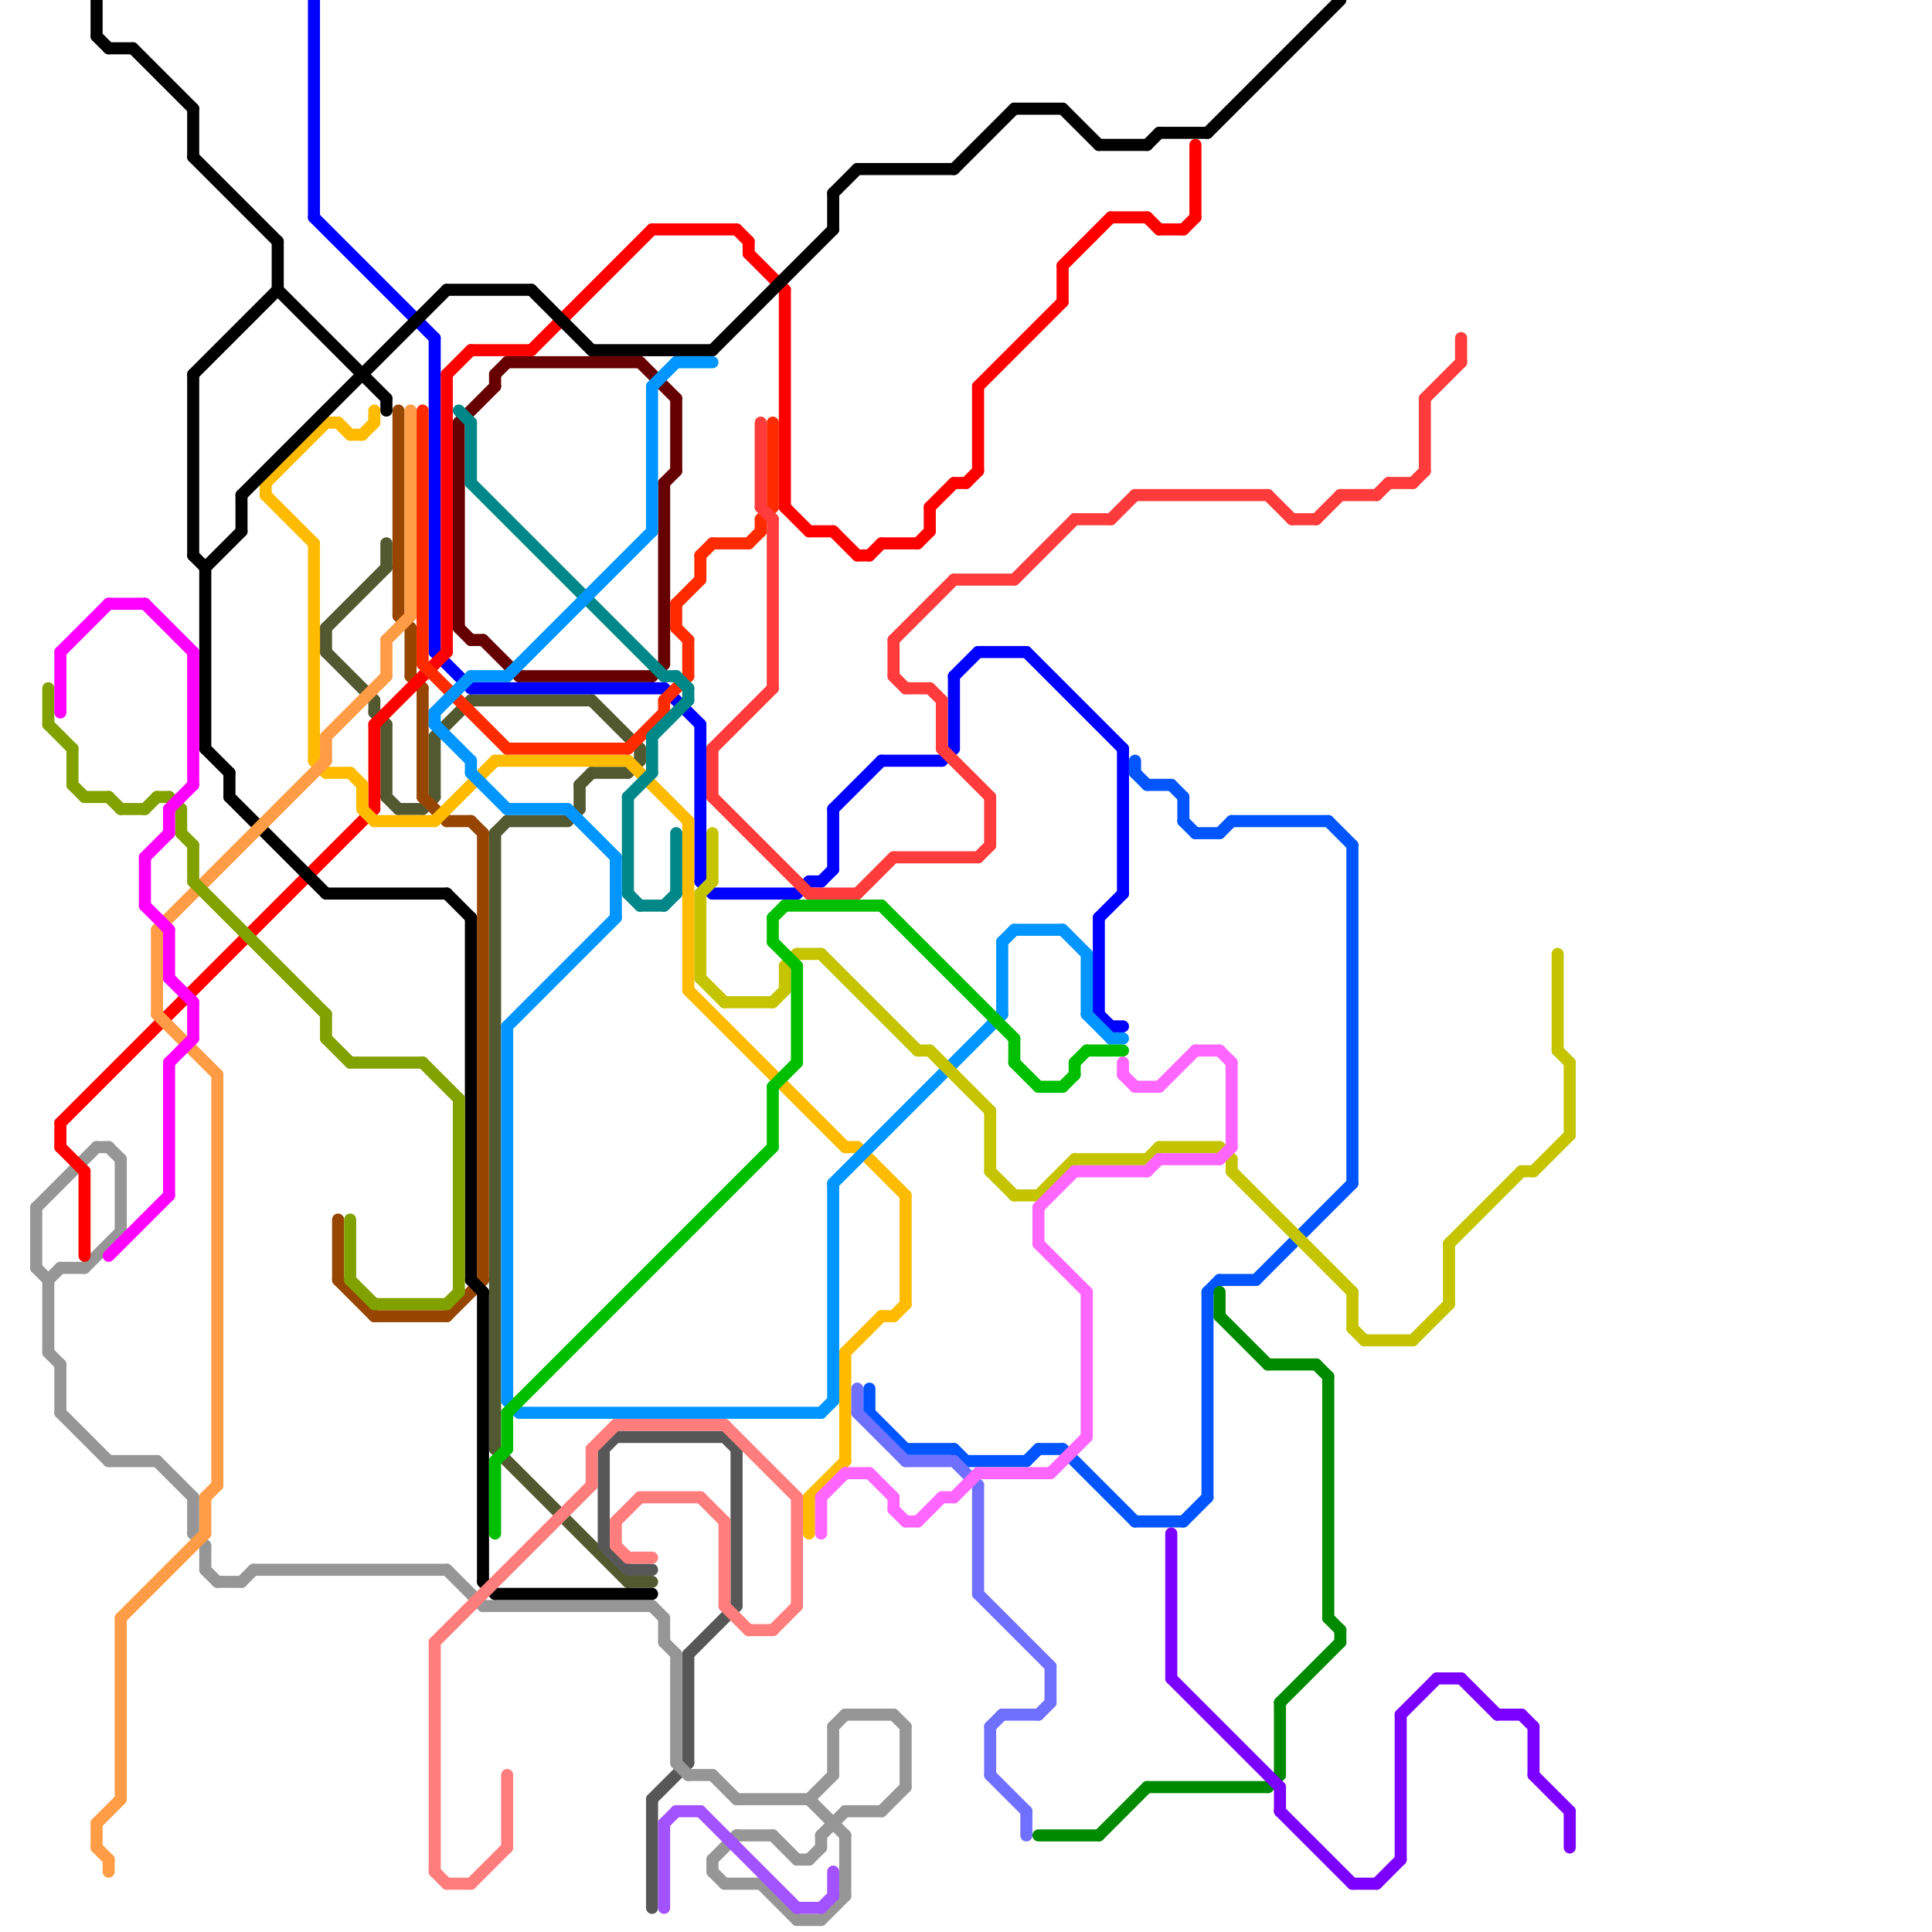 
<svg version="1.1" xmlns="http://www.w3.org/2000/svg" viewBox="0 0 160 160">
<style>line { stroke-width: 1; fill: none; stroke-linecap: round; stroke-linejoin: round; } .c0 { stroke: #525930 } .c1 { stroke: #575757 } .c2 { stroke: #660000 } .c3 { stroke: #964600 } .c4 { stroke: #969696 } .c5 { stroke: #0000ff } .c6 { stroke: #ff0000 } .c7 { stroke: #ffbb00 } .c8 { stroke: #000000 } .c9 { stroke: #ff2b00 } .c10 { stroke: #ff9c45 } .c11 { stroke: #81a100 } .c12 { stroke: #008787 } .c13 { stroke: #0095ff } .c14 { stroke: #0055ff } .c15 { stroke: #008a00 } .c16 { stroke: #ff7d7d } .c17 { stroke: #ff3b3b } .c18 { stroke: #c4c400 } .c19 { stroke: #7070ff } .c20 { stroke: #ff00ff } .c21 { stroke: #ff66ff } .c22 { stroke: #00bf00 } .c23 { stroke: #7b00ff } .c24 { stroke: #a352ff }</style><line class="c0" x1="31" y1="58" x2="31" y2="59"/><line class="c0" x1="41" y1="69" x2="41" y2="120"/><line class="c0" x1="49" y1="58" x2="53" y2="62"/><line class="c0" x1="31" y1="59" x2="32" y2="60"/><line class="c0" x1="35" y1="67" x2="36" y2="66"/><line class="c0" x1="33" y1="67" x2="35" y2="67"/><line class="c0" x1="52" y1="64" x2="53" y2="63"/><line class="c0" x1="48" y1="65" x2="48" y2="67"/><line class="c0" x1="49" y1="64" x2="52" y2="64"/><line class="c0" x1="32" y1="45" x2="32" y2="47"/><line class="c0" x1="36" y1="61" x2="36" y2="66"/><line class="c0" x1="27" y1="52" x2="27" y2="54"/><line class="c0" x1="27" y1="52" x2="32" y2="47"/><line class="c0" x1="47" y1="68" x2="48" y2="67"/><line class="c0" x1="41" y1="120" x2="52" y2="131"/><line class="c0" x1="32" y1="60" x2="32" y2="66"/><line class="c0" x1="36" y1="61" x2="39" y2="58"/><line class="c0" x1="32" y1="66" x2="33" y2="67"/><line class="c0" x1="42" y1="68" x2="47" y2="68"/><line class="c0" x1="39" y1="58" x2="49" y2="58"/><line class="c0" x1="41" y1="69" x2="42" y2="68"/><line class="c0" x1="52" y1="131" x2="54" y2="131"/><line class="c0" x1="53" y1="62" x2="53" y2="63"/><line class="c0" x1="48" y1="65" x2="49" y2="64"/><line class="c0" x1="27" y1="54" x2="31" y2="58"/><line class="c1" x1="51" y1="119" x2="60" y2="119"/><line class="c1" x1="52" y1="130" x2="54" y2="130"/><line class="c1" x1="54" y1="149" x2="57" y2="146"/><line class="c1" x1="54" y1="149" x2="54" y2="158"/><line class="c1" x1="61" y1="120" x2="61" y2="133"/><line class="c1" x1="60" y1="119" x2="61" y2="120"/><line class="c1" x1="50" y1="128" x2="52" y2="130"/><line class="c1" x1="50" y1="120" x2="51" y2="119"/><line class="c1" x1="57" y1="137" x2="57" y2="146"/><line class="c1" x1="57" y1="137" x2="61" y2="133"/><line class="c1" x1="50" y1="120" x2="50" y2="128"/><line class="c2" x1="41" y1="31" x2="42" y2="30"/><line class="c2" x1="40" y1="53" x2="43" y2="56"/><line class="c2" x1="39" y1="53" x2="40" y2="53"/><line class="c2" x1="38" y1="52" x2="39" y2="53"/><line class="c2" x1="43" y1="56" x2="54" y2="56"/><line class="c2" x1="38" y1="35" x2="38" y2="52"/><line class="c2" x1="54" y1="56" x2="55" y2="55"/><line class="c2" x1="41" y1="31" x2="41" y2="32"/><line class="c2" x1="56" y1="33" x2="56" y2="39"/><line class="c2" x1="42" y1="30" x2="53" y2="30"/><line class="c2" x1="55" y1="40" x2="55" y2="55"/><line class="c2" x1="38" y1="35" x2="41" y2="32"/><line class="c2" x1="55" y1="40" x2="56" y2="39"/><line class="c2" x1="53" y1="30" x2="56" y2="33"/><line class="c3" x1="33" y1="51" x2="34" y2="52"/><line class="c3" x1="37" y1="68" x2="39" y2="68"/><line class="c3" x1="40" y1="69" x2="40" y2="106"/><line class="c3" x1="34" y1="56" x2="35" y2="57"/><line class="c3" x1="39" y1="68" x2="40" y2="69"/><line class="c3" x1="35" y1="57" x2="35" y2="66"/><line class="c3" x1="31" y1="109" x2="37" y2="109"/><line class="c3" x1="34" y1="52" x2="34" y2="56"/><line class="c3" x1="33" y1="34" x2="33" y2="51"/><line class="c3" x1="28" y1="101" x2="28" y2="106"/><line class="c3" x1="35" y1="66" x2="37" y2="68"/><line class="c3" x1="28" y1="106" x2="31" y2="109"/><line class="c3" x1="37" y1="109" x2="40" y2="106"/><line class="c4" x1="75" y1="143" x2="75" y2="148"/><line class="c4" x1="21" y1="130" x2="37" y2="130"/><line class="c4" x1="63" y1="156" x2="66" y2="159"/><line class="c4" x1="67" y1="154" x2="68" y2="153"/><line class="c4" x1="37" y1="130" x2="40" y2="133"/><line class="c4" x1="66" y1="154" x2="67" y2="154"/><line class="c4" x1="70" y1="152" x2="70" y2="157"/><line class="c4" x1="67" y1="149" x2="70" y2="152"/><line class="c4" x1="56" y1="146" x2="57" y2="147"/><line class="c4" x1="57" y1="147" x2="59" y2="147"/><line class="c4" x1="68" y1="159" x2="70" y2="157"/><line class="c4" x1="59" y1="147" x2="61" y2="149"/><line class="c4" x1="69" y1="143" x2="69" y2="147"/><line class="c4" x1="68" y1="152" x2="70" y2="150"/><line class="c4" x1="67" y1="149" x2="69" y2="147"/><line class="c4" x1="5" y1="113" x2="5" y2="117"/><line class="c4" x1="56" y1="137" x2="56" y2="146"/><line class="c4" x1="16" y1="124" x2="16" y2="127"/><line class="c4" x1="4" y1="112" x2="5" y2="113"/><line class="c4" x1="20" y1="131" x2="21" y2="130"/><line class="c4" x1="17" y1="128" x2="17" y2="130"/><line class="c4" x1="40" y1="133" x2="54" y2="133"/><line class="c4" x1="55" y1="134" x2="55" y2="136"/><line class="c4" x1="68" y1="152" x2="68" y2="153"/><line class="c4" x1="16" y1="127" x2="17" y2="128"/><line class="c4" x1="70" y1="142" x2="74" y2="142"/><line class="c4" x1="66" y1="159" x2="68" y2="159"/><line class="c4" x1="70" y1="150" x2="73" y2="150"/><line class="c4" x1="3" y1="105" x2="4" y2="106"/><line class="c4" x1="13" y1="121" x2="16" y2="124"/><line class="c4" x1="69" y1="143" x2="70" y2="142"/><line class="c4" x1="5" y1="117" x2="9" y2="121"/><line class="c4" x1="9" y1="95" x2="10" y2="96"/><line class="c4" x1="60" y1="156" x2="63" y2="156"/><line class="c4" x1="54" y1="133" x2="55" y2="134"/><line class="c4" x1="5" y1="105" x2="7" y2="105"/><line class="c4" x1="61" y1="149" x2="67" y2="149"/><line class="c4" x1="9" y1="121" x2="13" y2="121"/><line class="c4" x1="55" y1="136" x2="56" y2="137"/><line class="c4" x1="59" y1="155" x2="60" y2="156"/><line class="c4" x1="18" y1="131" x2="20" y2="131"/><line class="c4" x1="4" y1="106" x2="5" y2="105"/><line class="c4" x1="59" y1="154" x2="59" y2="155"/><line class="c4" x1="59" y1="154" x2="61" y2="152"/><line class="c4" x1="4" y1="106" x2="4" y2="112"/><line class="c4" x1="7" y1="105" x2="10" y2="102"/><line class="c4" x1="64" y1="152" x2="66" y2="154"/><line class="c4" x1="17" y1="130" x2="18" y2="131"/><line class="c4" x1="74" y1="142" x2="75" y2="143"/><line class="c4" x1="3" y1="100" x2="3" y2="105"/><line class="c4" x1="10" y1="96" x2="10" y2="102"/><line class="c4" x1="3" y1="100" x2="8" y2="95"/><line class="c4" x1="61" y1="152" x2="64" y2="152"/><line class="c4" x1="8" y1="95" x2="9" y2="95"/><line class="c4" x1="73" y1="150" x2="75" y2="148"/><line class="c5" x1="26" y1="18" x2="36" y2="28"/><line class="c5" x1="66" y1="74" x2="67" y2="73"/><line class="c5" x1="67" y1="73" x2="68" y2="73"/><line class="c5" x1="81" y1="54" x2="85" y2="54"/><line class="c5" x1="55" y1="57" x2="58" y2="60"/><line class="c5" x1="78" y1="63" x2="79" y2="62"/><line class="c5" x1="36" y1="28" x2="36" y2="54"/><line class="c5" x1="79" y1="56" x2="79" y2="62"/><line class="c5" x1="91" y1="84" x2="92" y2="85"/><line class="c5" x1="92" y1="85" x2="93" y2="85"/><line class="c5" x1="36" y1="54" x2="39" y2="57"/><line class="c5" x1="59" y1="74" x2="66" y2="74"/><line class="c5" x1="91" y1="76" x2="91" y2="84"/><line class="c5" x1="85" y1="54" x2="93" y2="62"/><line class="c5" x1="93" y1="62" x2="93" y2="74"/><line class="c5" x1="58" y1="60" x2="58" y2="73"/><line class="c5" x1="73" y1="63" x2="78" y2="63"/><line class="c5" x1="69" y1="67" x2="69" y2="72"/><line class="c5" x1="58" y1="73" x2="59" y2="74"/><line class="c5" x1="39" y1="57" x2="55" y2="57"/><line class="c5" x1="91" y1="76" x2="93" y2="74"/><line class="c5" x1="26" y1="0" x2="26" y2="18"/><line class="c5" x1="69" y1="67" x2="73" y2="63"/><line class="c5" x1="68" y1="73" x2="69" y2="72"/><line class="c5" x1="79" y1="56" x2="81" y2="54"/><line class="c6" x1="95" y1="18" x2="96" y2="19"/><line class="c6" x1="88" y1="22" x2="92" y2="18"/><line class="c6" x1="79" y1="40" x2="80" y2="40"/><line class="c6" x1="5" y1="93" x2="31" y2="67"/><line class="c6" x1="54" y1="19" x2="61" y2="19"/><line class="c6" x1="99" y1="12" x2="99" y2="18"/><line class="c6" x1="7" y1="97" x2="7" y2="104"/><line class="c6" x1="71" y1="46" x2="72" y2="46"/><line class="c6" x1="69" y1="44" x2="71" y2="46"/><line class="c6" x1="81" y1="32" x2="88" y2="25"/><line class="c6" x1="76" y1="45" x2="77" y2="44"/><line class="c6" x1="5" y1="95" x2="7" y2="97"/><line class="c6" x1="62" y1="20" x2="62" y2="21"/><line class="c6" x1="31" y1="60" x2="31" y2="67"/><line class="c6" x1="65" y1="42" x2="67" y2="44"/><line class="c6" x1="77" y1="42" x2="77" y2="44"/><line class="c6" x1="80" y1="40" x2="81" y2="39"/><line class="c6" x1="39" y1="29" x2="44" y2="29"/><line class="c6" x1="88" y1="22" x2="88" y2="25"/><line class="c6" x1="62" y1="21" x2="65" y2="24"/><line class="c6" x1="72" y1="46" x2="73" y2="45"/><line class="c6" x1="96" y1="19" x2="98" y2="19"/><line class="c6" x1="67" y1="44" x2="69" y2="44"/><line class="c6" x1="37" y1="31" x2="37" y2="54"/><line class="c6" x1="98" y1="19" x2="99" y2="18"/><line class="c6" x1="37" y1="31" x2="39" y2="29"/><line class="c6" x1="5" y1="93" x2="5" y2="95"/><line class="c6" x1="31" y1="60" x2="37" y2="54"/><line class="c6" x1="44" y1="29" x2="54" y2="19"/><line class="c6" x1="61" y1="19" x2="62" y2="20"/><line class="c6" x1="77" y1="42" x2="79" y2="40"/><line class="c6" x1="92" y1="18" x2="95" y2="18"/><line class="c6" x1="81" y1="32" x2="81" y2="39"/><line class="c6" x1="73" y1="45" x2="76" y2="45"/><line class="c6" x1="65" y1="24" x2="65" y2="42"/><line class="c7" x1="52" y1="63" x2="57" y2="68"/><line class="c7" x1="70" y1="95" x2="71" y2="95"/><line class="c7" x1="70" y1="112" x2="73" y2="109"/><line class="c7" x1="67" y1="124" x2="70" y2="121"/><line class="c7" x1="22" y1="40" x2="27" y2="35"/><line class="c7" x1="71" y1="95" x2="75" y2="99"/><line class="c7" x1="27" y1="35" x2="28" y2="35"/><line class="c7" x1="74" y1="109" x2="75" y2="108"/><line class="c7" x1="70" y1="112" x2="70" y2="121"/><line class="c7" x1="22" y1="40" x2="22" y2="41"/><line class="c7" x1="26" y1="45" x2="26" y2="63"/><line class="c7" x1="31" y1="34" x2="31" y2="35"/><line class="c7" x1="67" y1="124" x2="67" y2="127"/><line class="c7" x1="30" y1="65" x2="30" y2="67"/><line class="c7" x1="75" y1="99" x2="75" y2="108"/><line class="c7" x1="36" y1="68" x2="41" y2="63"/><line class="c7" x1="73" y1="109" x2="74" y2="109"/><line class="c7" x1="41" y1="63" x2="52" y2="63"/><line class="c7" x1="26" y1="63" x2="27" y2="64"/><line class="c7" x1="30" y1="67" x2="31" y2="68"/><line class="c7" x1="28" y1="35" x2="29" y2="36"/><line class="c7" x1="29" y1="64" x2="30" y2="65"/><line class="c7" x1="29" y1="36" x2="30" y2="36"/><line class="c7" x1="27" y1="64" x2="29" y2="64"/><line class="c7" x1="31" y1="68" x2="36" y2="68"/><line class="c7" x1="57" y1="82" x2="70" y2="95"/><line class="c7" x1="30" y1="36" x2="31" y2="35"/><line class="c7" x1="57" y1="68" x2="57" y2="82"/><line class="c7" x1="22" y1="41" x2="26" y2="45"/><line class="c8" x1="71" y1="14" x2="79" y2="14"/><line class="c8" x1="96" y1="11" x2="100" y2="11"/><line class="c8" x1="95" y1="12" x2="96" y2="11"/><line class="c8" x1="69" y1="16" x2="71" y2="14"/><line class="c8" x1="19" y1="66" x2="27" y2="74"/><line class="c8" x1="9" y1="4" x2="11" y2="4"/><line class="c8" x1="8" y1="3" x2="9" y2="4"/><line class="c8" x1="17" y1="62" x2="19" y2="64"/><line class="c8" x1="41" y1="132" x2="54" y2="132"/><line class="c8" x1="84" y1="9" x2="88" y2="9"/><line class="c8" x1="16" y1="13" x2="23" y2="20"/><line class="c8" x1="16" y1="9" x2="16" y2="13"/><line class="c8" x1="40" y1="131" x2="41" y2="132"/><line class="c8" x1="44" y1="24" x2="49" y2="29"/><line class="c8" x1="100" y1="11" x2="111" y2="0"/><line class="c8" x1="17" y1="47" x2="17" y2="62"/><line class="c8" x1="32" y1="33" x2="32" y2="34"/><line class="c8" x1="37" y1="24" x2="44" y2="24"/><line class="c8" x1="27" y1="74" x2="37" y2="74"/><line class="c8" x1="40" y1="107" x2="40" y2="131"/><line class="c8" x1="16" y1="31" x2="23" y2="24"/><line class="c8" x1="16" y1="31" x2="16" y2="46"/><line class="c8" x1="23" y1="24" x2="32" y2="33"/><line class="c8" x1="49" y1="29" x2="59" y2="29"/><line class="c8" x1="69" y1="16" x2="69" y2="19"/><line class="c8" x1="39" y1="106" x2="40" y2="107"/><line class="c8" x1="91" y1="12" x2="95" y2="12"/><line class="c8" x1="16" y1="46" x2="17" y2="47"/><line class="c8" x1="37" y1="74" x2="39" y2="76"/><line class="c8" x1="23" y1="20" x2="23" y2="24"/><line class="c8" x1="79" y1="14" x2="84" y2="9"/><line class="c8" x1="39" y1="76" x2="39" y2="106"/><line class="c8" x1="11" y1="4" x2="16" y2="9"/><line class="c8" x1="8" y1="0" x2="8" y2="3"/><line class="c8" x1="20" y1="41" x2="37" y2="24"/><line class="c8" x1="59" y1="29" x2="69" y2="19"/><line class="c8" x1="88" y1="9" x2="91" y2="12"/><line class="c8" x1="19" y1="64" x2="19" y2="66"/><line class="c8" x1="20" y1="41" x2="20" y2="44"/><line class="c8" x1="17" y1="47" x2="20" y2="44"/><line class="c9" x1="59" y1="45" x2="62" y2="45"/><line class="c9" x1="56" y1="50" x2="56" y2="52"/><line class="c9" x1="57" y1="53" x2="57" y2="56"/><line class="c9" x1="56" y1="50" x2="58" y2="48"/><line class="c9" x1="64" y1="35" x2="64" y2="42"/><line class="c9" x1="62" y1="45" x2="63" y2="44"/><line class="c9" x1="55" y1="58" x2="55" y2="59"/><line class="c9" x1="35" y1="55" x2="42" y2="62"/><line class="c9" x1="52" y1="62" x2="55" y2="59"/><line class="c9" x1="56" y1="52" x2="57" y2="53"/><line class="c9" x1="63" y1="43" x2="64" y2="42"/><line class="c9" x1="58" y1="46" x2="59" y2="45"/><line class="c9" x1="55" y1="58" x2="57" y2="56"/><line class="c9" x1="63" y1="43" x2="63" y2="44"/><line class="c9" x1="58" y1="46" x2="58" y2="48"/><line class="c9" x1="42" y1="62" x2="52" y2="62"/><line class="c9" x1="35" y1="34" x2="35" y2="55"/><line class="c10" x1="18" y1="89" x2="18" y2="123"/><line class="c10" x1="34" y1="34" x2="34" y2="51"/><line class="c10" x1="8" y1="151" x2="8" y2="153"/><line class="c10" x1="13" y1="77" x2="13" y2="84"/><line class="c10" x1="10" y1="134" x2="17" y2="127"/><line class="c10" x1="9" y1="154" x2="9" y2="155"/><line class="c10" x1="8" y1="151" x2="10" y2="149"/><line class="c10" x1="13" y1="84" x2="18" y2="89"/><line class="c10" x1="27" y1="61" x2="27" y2="63"/><line class="c10" x1="32" y1="53" x2="34" y2="51"/><line class="c10" x1="8" y1="153" x2="9" y2="154"/><line class="c10" x1="13" y1="77" x2="27" y2="63"/><line class="c10" x1="10" y1="134" x2="10" y2="149"/><line class="c10" x1="27" y1="61" x2="32" y2="56"/><line class="c10" x1="17" y1="124" x2="18" y2="123"/><line class="c10" x1="17" y1="124" x2="17" y2="127"/><line class="c10" x1="32" y1="53" x2="32" y2="56"/><line class="c11" x1="37" y1="108" x2="38" y2="107"/><line class="c11" x1="14" y1="66" x2="15" y2="67"/><line class="c11" x1="27" y1="84" x2="27" y2="86"/><line class="c11" x1="9" y1="66" x2="10" y2="67"/><line class="c11" x1="31" y1="108" x2="37" y2="108"/><line class="c11" x1="27" y1="86" x2="29" y2="88"/><line class="c11" x1="38" y1="91" x2="38" y2="107"/><line class="c11" x1="35" y1="88" x2="38" y2="91"/><line class="c11" x1="10" y1="67" x2="12" y2="67"/><line class="c11" x1="6" y1="65" x2="7" y2="66"/><line class="c11" x1="4" y1="57" x2="4" y2="60"/><line class="c11" x1="7" y1="66" x2="9" y2="66"/><line class="c11" x1="16" y1="70" x2="16" y2="73"/><line class="c11" x1="12" y1="67" x2="13" y2="66"/><line class="c11" x1="6" y1="62" x2="6" y2="65"/><line class="c11" x1="15" y1="69" x2="16" y2="70"/><line class="c11" x1="15" y1="67" x2="15" y2="69"/><line class="c11" x1="16" y1="73" x2="27" y2="84"/><line class="c11" x1="29" y1="106" x2="31" y2="108"/><line class="c11" x1="29" y1="101" x2="29" y2="106"/><line class="c11" x1="4" y1="60" x2="6" y2="62"/><line class="c11" x1="13" y1="66" x2="14" y2="66"/><line class="c11" x1="29" y1="88" x2="35" y2="88"/><line class="c12" x1="56" y1="69" x2="56" y2="74"/><line class="c12" x1="54" y1="61" x2="57" y2="58"/><line class="c12" x1="57" y1="57" x2="57" y2="58"/><line class="c12" x1="55" y1="75" x2="56" y2="74"/><line class="c12" x1="38" y1="34" x2="39" y2="35"/><line class="c12" x1="52" y1="74" x2="53" y2="75"/><line class="c12" x1="39" y1="40" x2="55" y2="56"/><line class="c12" x1="56" y1="56" x2="57" y2="57"/><line class="c12" x1="53" y1="75" x2="55" y2="75"/><line class="c12" x1="39" y1="35" x2="39" y2="40"/><line class="c12" x1="52" y1="66" x2="54" y2="64"/><line class="c12" x1="55" y1="56" x2="56" y2="56"/><line class="c12" x1="54" y1="61" x2="54" y2="64"/><line class="c12" x1="52" y1="66" x2="52" y2="74"/><line class="c13" x1="36" y1="60" x2="39" y2="63"/><line class="c13" x1="69" y1="98" x2="83" y2="84"/><line class="c13" x1="39" y1="64" x2="42" y2="67"/><line class="c13" x1="92" y1="86" x2="93" y2="86"/><line class="c13" x1="90" y1="84" x2="92" y2="86"/><line class="c13" x1="42" y1="56" x2="54" y2="44"/><line class="c13" x1="51" y1="71" x2="51" y2="76"/><line class="c13" x1="90" y1="79" x2="90" y2="84"/><line class="c13" x1="43" y1="117" x2="68" y2="117"/><line class="c13" x1="39" y1="56" x2="42" y2="56"/><line class="c13" x1="42" y1="116" x2="43" y2="117"/><line class="c13" x1="42" y1="85" x2="51" y2="76"/><line class="c13" x1="54" y1="32" x2="56" y2="30"/><line class="c13" x1="39" y1="63" x2="39" y2="64"/><line class="c13" x1="84" y1="77" x2="88" y2="77"/><line class="c13" x1="36" y1="59" x2="36" y2="60"/><line class="c13" x1="36" y1="59" x2="39" y2="56"/><line class="c13" x1="88" y1="77" x2="90" y2="79"/><line class="c13" x1="54" y1="32" x2="54" y2="44"/><line class="c13" x1="42" y1="85" x2="42" y2="116"/><line class="c13" x1="47" y1="67" x2="51" y2="71"/><line class="c13" x1="68" y1="117" x2="69" y2="116"/><line class="c13" x1="69" y1="98" x2="69" y2="116"/><line class="c13" x1="56" y1="30" x2="59" y2="30"/><line class="c13" x1="83" y1="78" x2="84" y2="77"/><line class="c13" x1="42" y1="67" x2="47" y2="67"/><line class="c13" x1="83" y1="78" x2="83" y2="84"/><line class="c14" x1="112" y1="70" x2="112" y2="98"/><line class="c14" x1="98" y1="126" x2="100" y2="124"/><line class="c14" x1="102" y1="68" x2="110" y2="68"/><line class="c14" x1="101" y1="69" x2="102" y2="68"/><line class="c14" x1="98" y1="68" x2="99" y2="69"/><line class="c14" x1="100" y1="107" x2="101" y2="106"/><line class="c14" x1="79" y1="120" x2="80" y2="121"/><line class="c14" x1="85" y1="121" x2="86" y2="120"/><line class="c14" x1="94" y1="126" x2="98" y2="126"/><line class="c14" x1="72" y1="117" x2="75" y2="120"/><line class="c14" x1="88" y1="120" x2="94" y2="126"/><line class="c14" x1="75" y1="120" x2="79" y2="120"/><line class="c14" x1="110" y1="68" x2="112" y2="70"/><line class="c14" x1="101" y1="106" x2="104" y2="106"/><line class="c14" x1="86" y1="120" x2="88" y2="120"/><line class="c14" x1="97" y1="65" x2="98" y2="66"/><line class="c14" x1="80" y1="121" x2="85" y2="121"/><line class="c14" x1="99" y1="69" x2="101" y2="69"/><line class="c14" x1="72" y1="115" x2="72" y2="117"/><line class="c14" x1="98" y1="66" x2="98" y2="68"/><line class="c14" x1="95" y1="65" x2="97" y2="65"/><line class="c14" x1="94" y1="63" x2="94" y2="64"/><line class="c14" x1="104" y1="106" x2="112" y2="98"/><line class="c14" x1="100" y1="107" x2="100" y2="124"/><line class="c14" x1="94" y1="64" x2="95" y2="65"/><line class="c15" x1="86" y1="152" x2="91" y2="152"/><line class="c15" x1="101" y1="109" x2="105" y2="113"/><line class="c15" x1="105" y1="148" x2="106" y2="147"/><line class="c15" x1="110" y1="134" x2="111" y2="135"/><line class="c15" x1="91" y1="152" x2="95" y2="148"/><line class="c15" x1="109" y1="113" x2="110" y2="114"/><line class="c15" x1="106" y1="141" x2="106" y2="147"/><line class="c15" x1="101" y1="107" x2="101" y2="109"/><line class="c15" x1="105" y1="113" x2="109" y2="113"/><line class="c15" x1="111" y1="135" x2="111" y2="136"/><line class="c15" x1="110" y1="114" x2="110" y2="134"/><line class="c15" x1="95" y1="148" x2="105" y2="148"/><line class="c15" x1="106" y1="141" x2="111" y2="136"/><line class="c16" x1="36" y1="136" x2="36" y2="155"/><line class="c16" x1="36" y1="155" x2="37" y2="156"/><line class="c16" x1="64" y1="135" x2="66" y2="133"/><line class="c16" x1="51" y1="126" x2="53" y2="124"/><line class="c16" x1="51" y1="118" x2="60" y2="118"/><line class="c16" x1="62" y1="135" x2="64" y2="135"/><line class="c16" x1="39" y1="156" x2="42" y2="153"/><line class="c16" x1="49" y1="120" x2="51" y2="118"/><line class="c16" x1="42" y1="147" x2="42" y2="153"/><line class="c16" x1="36" y1="136" x2="49" y2="123"/><line class="c16" x1="66" y1="124" x2="66" y2="133"/><line class="c16" x1="52" y1="129" x2="54" y2="129"/><line class="c16" x1="37" y1="156" x2="39" y2="156"/><line class="c16" x1="60" y1="118" x2="66" y2="124"/><line class="c16" x1="51" y1="126" x2="51" y2="128"/><line class="c16" x1="49" y1="120" x2="49" y2="123"/><line class="c16" x1="51" y1="128" x2="52" y2="129"/><line class="c16" x1="58" y1="124" x2="60" y2="126"/><line class="c16" x1="60" y1="126" x2="60" y2="133"/><line class="c16" x1="53" y1="124" x2="58" y2="124"/><line class="c16" x1="60" y1="133" x2="62" y2="135"/><line class="c17" x1="107" y1="43" x2="109" y2="43"/><line class="c17" x1="94" y1="41" x2="105" y2="41"/><line class="c17" x1="115" y1="40" x2="117" y2="40"/><line class="c17" x1="105" y1="41" x2="107" y2="43"/><line class="c17" x1="78" y1="62" x2="82" y2="66"/><line class="c17" x1="79" y1="48" x2="84" y2="48"/><line class="c17" x1="77" y1="57" x2="78" y2="58"/><line class="c17" x1="118" y1="33" x2="118" y2="39"/><line class="c17" x1="114" y1="41" x2="115" y2="40"/><line class="c17" x1="82" y1="66" x2="82" y2="70"/><line class="c17" x1="67" y1="74" x2="71" y2="74"/><line class="c17" x1="109" y1="43" x2="111" y2="41"/><line class="c17" x1="64" y1="43" x2="64" y2="57"/><line class="c17" x1="74" y1="56" x2="75" y2="57"/><line class="c17" x1="71" y1="74" x2="74" y2="71"/><line class="c17" x1="59" y1="62" x2="59" y2="66"/><line class="c17" x1="74" y1="53" x2="74" y2="56"/><line class="c17" x1="74" y1="71" x2="81" y2="71"/><line class="c17" x1="84" y1="48" x2="89" y2="43"/><line class="c17" x1="111" y1="41" x2="114" y2="41"/><line class="c17" x1="92" y1="43" x2="94" y2="41"/><line class="c17" x1="78" y1="58" x2="78" y2="62"/><line class="c17" x1="63" y1="35" x2="63" y2="42"/><line class="c17" x1="121" y1="28" x2="121" y2="30"/><line class="c17" x1="74" y1="53" x2="79" y2="48"/><line class="c17" x1="118" y1="33" x2="121" y2="30"/><line class="c17" x1="75" y1="57" x2="77" y2="57"/><line class="c17" x1="59" y1="66" x2="67" y2="74"/><line class="c17" x1="59" y1="62" x2="64" y2="57"/><line class="c17" x1="63" y1="42" x2="64" y2="43"/><line class="c17" x1="89" y1="43" x2="92" y2="43"/><line class="c17" x1="81" y1="71" x2="82" y2="70"/><line class="c17" x1="117" y1="40" x2="118" y2="39"/><line class="c18" x1="95" y1="96" x2="96" y2="95"/><line class="c18" x1="102" y1="97" x2="112" y2="107"/><line class="c18" x1="66" y1="79" x2="68" y2="79"/><line class="c18" x1="60" y1="83" x2="64" y2="83"/><line class="c18" x1="129" y1="79" x2="129" y2="87"/><line class="c18" x1="58" y1="74" x2="58" y2="81"/><line class="c18" x1="102" y1="96" x2="102" y2="97"/><line class="c18" x1="65" y1="80" x2="66" y2="79"/><line class="c18" x1="68" y1="79" x2="76" y2="87"/><line class="c18" x1="58" y1="74" x2="59" y2="73"/><line class="c18" x1="82" y1="97" x2="84" y2="99"/><line class="c18" x1="127" y1="97" x2="130" y2="94"/><line class="c18" x1="129" y1="87" x2="130" y2="88"/><line class="c18" x1="130" y1="88" x2="130" y2="94"/><line class="c18" x1="82" y1="92" x2="82" y2="97"/><line class="c18" x1="120" y1="103" x2="126" y2="97"/><line class="c18" x1="64" y1="83" x2="65" y2="82"/><line class="c18" x1="86" y1="99" x2="89" y2="96"/><line class="c18" x1="59" y1="69" x2="59" y2="73"/><line class="c18" x1="96" y1="95" x2="101" y2="95"/><line class="c18" x1="65" y1="80" x2="65" y2="82"/><line class="c18" x1="112" y1="110" x2="113" y2="111"/><line class="c18" x1="120" y1="103" x2="120" y2="108"/><line class="c18" x1="117" y1="111" x2="120" y2="108"/><line class="c18" x1="101" y1="95" x2="102" y2="96"/><line class="c18" x1="58" y1="81" x2="60" y2="83"/><line class="c18" x1="77" y1="87" x2="82" y2="92"/><line class="c18" x1="76" y1="87" x2="77" y2="87"/><line class="c18" x1="89" y1="96" x2="95" y2="96"/><line class="c18" x1="84" y1="99" x2="86" y2="99"/><line class="c18" x1="113" y1="111" x2="117" y2="111"/><line class="c18" x1="112" y1="107" x2="112" y2="110"/><line class="c18" x1="126" y1="97" x2="127" y2="97"/><line class="c19" x1="85" y1="150" x2="85" y2="152"/><line class="c19" x1="81" y1="132" x2="87" y2="138"/><line class="c19" x1="86" y1="142" x2="87" y2="141"/><line class="c19" x1="82" y1="147" x2="85" y2="150"/><line class="c19" x1="82" y1="143" x2="82" y2="147"/><line class="c19" x1="71" y1="117" x2="75" y2="121"/><line class="c19" x1="82" y1="143" x2="83" y2="142"/><line class="c19" x1="75" y1="121" x2="79" y2="121"/><line class="c19" x1="81" y1="123" x2="81" y2="132"/><line class="c19" x1="83" y1="142" x2="86" y2="142"/><line class="c19" x1="79" y1="121" x2="81" y2="123"/><line class="c19" x1="71" y1="115" x2="71" y2="117"/><line class="c19" x1="87" y1="138" x2="87" y2="141"/><line class="c20" x1="12" y1="50" x2="16" y2="54"/><line class="c20" x1="12" y1="71" x2="14" y2="69"/><line class="c20" x1="16" y1="54" x2="16" y2="65"/><line class="c20" x1="14" y1="77" x2="14" y2="81"/><line class="c20" x1="5" y1="54" x2="9" y2="50"/><line class="c20" x1="14" y1="81" x2="16" y2="83"/><line class="c20" x1="9" y1="104" x2="14" y2="99"/><line class="c20" x1="12" y1="71" x2="12" y2="75"/><line class="c20" x1="5" y1="54" x2="5" y2="59"/><line class="c20" x1="9" y1="50" x2="12" y2="50"/><line class="c20" x1="14" y1="67" x2="14" y2="69"/><line class="c20" x1="16" y1="83" x2="16" y2="86"/><line class="c20" x1="14" y1="67" x2="16" y2="65"/><line class="c20" x1="14" y1="88" x2="16" y2="86"/><line class="c20" x1="14" y1="88" x2="14" y2="99"/><line class="c20" x1="12" y1="75" x2="14" y2="77"/><line class="c21" x1="101" y1="87" x2="102" y2="88"/><line class="c21" x1="72" y1="122" x2="74" y2="124"/><line class="c21" x1="96" y1="90" x2="99" y2="87"/><line class="c21" x1="79" y1="124" x2="81" y2="122"/><line class="c21" x1="86" y1="103" x2="90" y2="107"/><line class="c21" x1="102" y1="88" x2="102" y2="95"/><line class="c21" x1="86" y1="100" x2="86" y2="103"/><line class="c21" x1="76" y1="126" x2="78" y2="124"/><line class="c21" x1="68" y1="124" x2="68" y2="127"/><line class="c21" x1="95" y1="97" x2="96" y2="96"/><line class="c21" x1="75" y1="126" x2="76" y2="126"/><line class="c21" x1="78" y1="124" x2="79" y2="124"/><line class="c21" x1="94" y1="90" x2="96" y2="90"/><line class="c21" x1="70" y1="122" x2="72" y2="122"/><line class="c21" x1="93" y1="89" x2="94" y2="90"/><line class="c21" x1="90" y1="107" x2="90" y2="119"/><line class="c21" x1="93" y1="88" x2="93" y2="89"/><line class="c21" x1="89" y1="97" x2="95" y2="97"/><line class="c21" x1="96" y1="96" x2="101" y2="96"/><line class="c21" x1="74" y1="125" x2="75" y2="126"/><line class="c21" x1="87" y1="122" x2="90" y2="119"/><line class="c21" x1="99" y1="87" x2="101" y2="87"/><line class="c21" x1="86" y1="100" x2="89" y2="97"/><line class="c21" x1="74" y1="124" x2="74" y2="125"/><line class="c21" x1="101" y1="96" x2="102" y2="95"/><line class="c21" x1="81" y1="122" x2="87" y2="122"/><line class="c21" x1="68" y1="124" x2="70" y2="122"/><line class="c22" x1="88" y1="90" x2="89" y2="89"/><line class="c22" x1="90" y1="87" x2="93" y2="87"/><line class="c22" x1="64" y1="76" x2="65" y2="75"/><line class="c22" x1="84" y1="88" x2="86" y2="90"/><line class="c22" x1="64" y1="78" x2="66" y2="80"/><line class="c22" x1="64" y1="90" x2="64" y2="95"/><line class="c22" x1="73" y1="75" x2="84" y2="86"/><line class="c22" x1="86" y1="90" x2="88" y2="90"/><line class="c22" x1="41" y1="121" x2="42" y2="120"/><line class="c22" x1="84" y1="86" x2="84" y2="88"/><line class="c22" x1="42" y1="117" x2="42" y2="120"/><line class="c22" x1="64" y1="76" x2="64" y2="78"/><line class="c22" x1="89" y1="88" x2="89" y2="89"/><line class="c22" x1="64" y1="90" x2="66" y2="88"/><line class="c22" x1="65" y1="75" x2="73" y2="75"/><line class="c22" x1="89" y1="88" x2="90" y2="87"/><line class="c22" x1="42" y1="117" x2="64" y2="95"/><line class="c22" x1="66" y1="80" x2="66" y2="88"/><line class="c22" x1="41" y1="121" x2="41" y2="127"/><line class="c23" x1="114" y1="156" x2="116" y2="154"/><line class="c23" x1="130" y1="150" x2="130" y2="153"/><line class="c23" x1="126" y1="142" x2="127" y2="143"/><line class="c23" x1="121" y1="139" x2="124" y2="142"/><line class="c23" x1="124" y1="142" x2="126" y2="142"/><line class="c23" x1="116" y1="142" x2="119" y2="139"/><line class="c23" x1="97" y1="127" x2="97" y2="139"/><line class="c23" x1="127" y1="147" x2="130" y2="150"/><line class="c23" x1="116" y1="142" x2="116" y2="154"/><line class="c23" x1="119" y1="139" x2="121" y2="139"/><line class="c23" x1="127" y1="143" x2="127" y2="147"/><line class="c23" x1="97" y1="139" x2="106" y2="148"/><line class="c23" x1="106" y1="150" x2="112" y2="156"/><line class="c23" x1="106" y1="148" x2="106" y2="150"/><line class="c23" x1="112" y1="156" x2="114" y2="156"/><line class="c24" x1="68" y1="158" x2="69" y2="157"/><line class="c24" x1="69" y1="155" x2="69" y2="157"/><line class="c24" x1="58" y1="150" x2="66" y2="158"/><line class="c24" x1="56" y1="150" x2="58" y2="150"/><line class="c24" x1="66" y1="158" x2="68" y2="158"/><line class="c24" x1="55" y1="151" x2="56" y2="150"/><line class="c24" x1="55" y1="151" x2="55" y2="158"/>


</svg>

